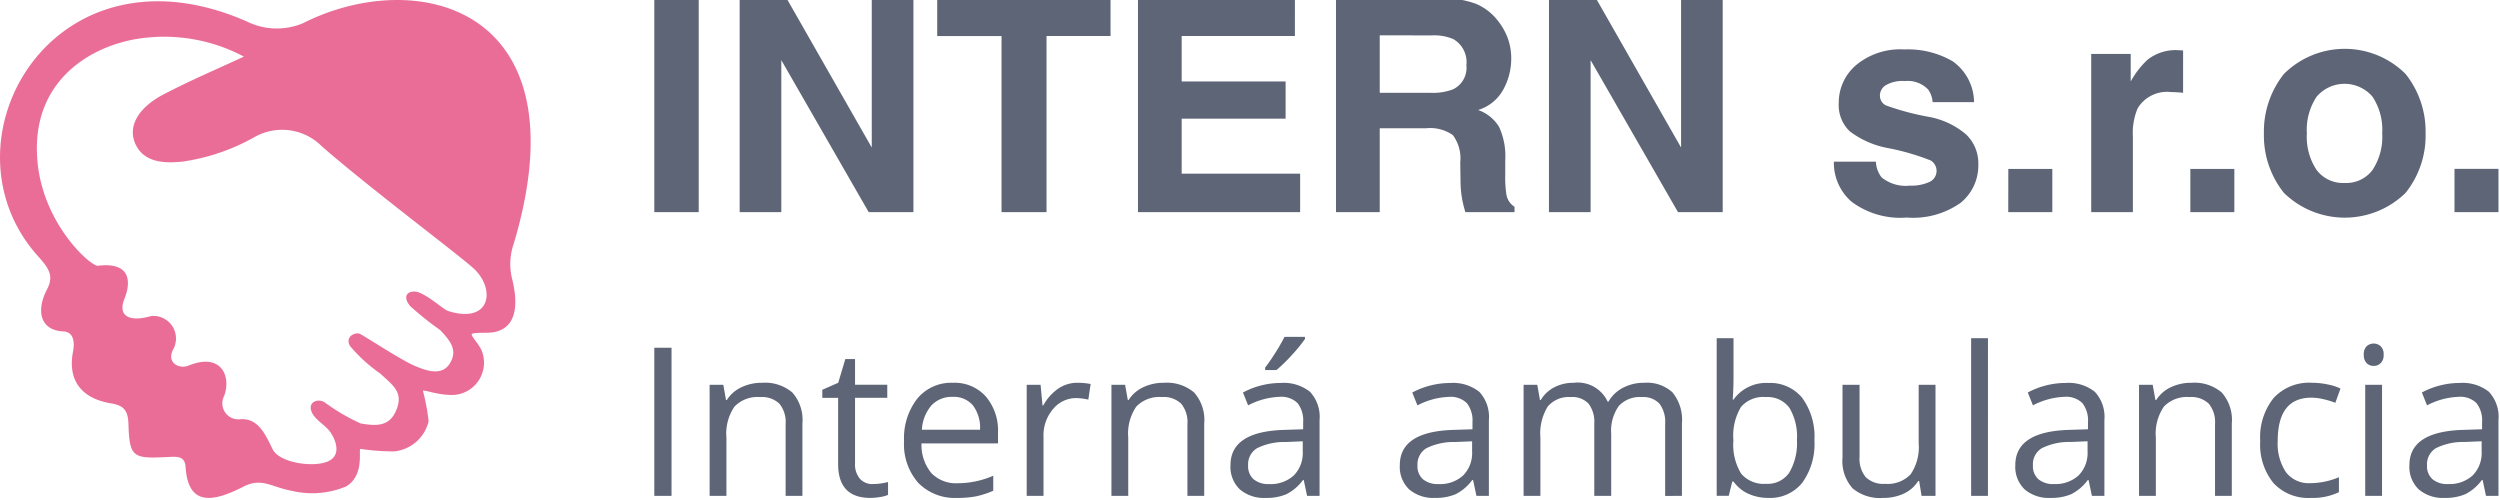 <svg xmlns="http://www.w3.org/2000/svg" xmlns:xlink="http://www.w3.org/1999/xlink" width="185" height="37" viewBox="0 0 185 37"><rect x="0" y="0" width="185" height="37" fill="#333333" stroke="none"/><defs><clipPath id="b"><rect width="185" height="37"/></clipPath></defs><g id="a" clip-path="url(#b)"><rect width="185" height="37" fill="#fff"/><g transform="translate(-121 -43.302)"><path d="M4.705,17H1.418V1.166H4.705ZM7.734,1.166H11.2L17.51,12.22V1.166h3.083V17H17.284L10.817,5.753V17H7.734Zm27.446,0v2.8H30.443V17h-3.33V3.97H22.354v-2.8Zm13.643,2.8H40.444V7.332h7.691v2.75H40.444v4.071H49.21V17h-12V1.166H48.823ZM55.1,3.916V8.17h3.749a4.178,4.178,0,0,0,1.676-.258,1.764,1.764,0,0,0,.988-1.783A1.968,1.968,0,0,0,60.554,4.2a3.613,3.613,0,0,0-1.611-.279Zm4.533-2.75a7.236,7.236,0,0,1,2.562.408,4,4,0,0,1,1.52,1.106,4.9,4.9,0,0,1,.816,1.332,4.341,4.341,0,0,1,.3,1.665A4.744,4.744,0,0,1,64.26,7.9a3.182,3.182,0,0,1-1.88,1.542,2.956,2.956,0,0,1,1.552,1.251,5.21,5.21,0,0,1,.457,2.476v1.063a8.135,8.135,0,0,0,.086,1.472,1.322,1.322,0,0,0,.6.9V17H61.435q-.15-.526-.215-.849a7.8,7.8,0,0,1-.14-1.364l-.021-1.472a2.875,2.875,0,0,0-.553-2.02,2.935,2.935,0,0,0-1.993-.5H55.1V17H51.863V1.166Zm7.992,0h3.47L77.4,12.22V1.166H80.48V17H77.172L70.705,5.753V17H67.622Zm24.191,12.1a2.044,2.044,0,0,0,.419,1.16,2.832,2.832,0,0,0,2.105.612,3.209,3.209,0,0,0,1.434-.269.9.9,0,0,0,.1-1.59,17.48,17.48,0,0,0-3.19-.924,6.645,6.645,0,0,1-2.8-1.235,2.678,2.678,0,0,1-.816-2.105,3.652,3.652,0,0,1,1.273-2.788,5.113,5.113,0,0,1,3.583-1.166,6.573,6.573,0,0,1,3.572.875,3.75,3.75,0,0,1,1.584,3.024H96.014a1.811,1.811,0,0,0-.333-.935A2.1,2.1,0,0,0,93.962,7.3a2.47,2.47,0,0,0-1.423.312.9.9,0,0,0-.424.73.8.8,0,0,0,.451.763,19.531,19.531,0,0,0,3.19.849,5.86,5.86,0,0,1,2.739,1.3,2.951,2.951,0,0,1,.9,2.2A3.558,3.558,0,0,1,98.1,16.3a6.081,6.081,0,0,1-4,1.1,6.024,6.024,0,0,1-4.077-1.166,3.792,3.792,0,0,1-1.316-2.97Zm9.8.537h3.255V17H101.61Zm12.525-8.787q.086,0,.145.005t.263.016V8.17q-.29-.032-.516-.043t-.365-.011a2.539,2.539,0,0,0-2.481,1.2,4.68,4.68,0,0,0-.354,2.084V17h-3.083V5.291h2.922V7.332a6.473,6.473,0,0,1,1.235-1.6A3.363,3.363,0,0,1,114.136,5.012Zm.945,8.787h3.255V17h-3.255ZM126.5,14.841a2.426,2.426,0,0,0,2.063-.956,4.448,4.448,0,0,0,.72-2.718,4.423,4.423,0,0,0-.72-2.712,2.718,2.718,0,0,0-4.13,0,4.4,4.4,0,0,0-.725,2.712,4.423,4.423,0,0,0,.725,2.718A2.441,2.441,0,0,0,126.5,14.841Zm5.994-3.674a6.788,6.788,0,0,1-1.482,4.41,6.446,6.446,0,0,1-9,0,6.788,6.788,0,0,1-1.482-4.41,6.833,6.833,0,0,1,1.482-4.394,6.38,6.38,0,0,1,9,0A6.833,6.833,0,0,1,132.494,11.167Zm2.138,2.632h3.255V17h-3.255Z" transform="translate(168 42)" fill="#5d6576"/><path d="M1.472,16.274V5.311H2.747V16.274Zm9.718,0V10.957a2.145,2.145,0,0,0-.457-1.5A1.863,1.863,0,0,0,9.3,8.963a2.362,2.362,0,0,0-1.89.7,3.521,3.521,0,0,0-.6,2.3v4.312H5.566V8.055H6.579l.2,1.125h.06a2.542,2.542,0,0,1,1.072-.941,3.484,3.484,0,0,1,1.537-.334,3.122,3.122,0,0,1,2.235.716,3.048,3.048,0,0,1,.75,2.291v5.362Zm6.456-.877a4.066,4.066,0,0,0,.637-.049,4.125,4.125,0,0,0,.487-.1V16.2a2.275,2.275,0,0,1-.6.161,4.477,4.477,0,0,1-.709.064q-2.385,0-2.385-2.512V9.023H13.905v-.6l1.177-.517.525-1.755h.72v1.9h2.385v.967H16.327v4.837A1.664,1.664,0,0,0,16.68,15,1.226,1.226,0,0,0,17.647,15.4Zm6.239,1.027a3.776,3.776,0,0,1-2.876-1.11,4.3,4.3,0,0,1-1.054-3.082,4.765,4.765,0,0,1,.979-3.157,3.251,3.251,0,0,1,2.628-1.17,3.1,3.1,0,0,1,2.445,1.016,3.894,3.894,0,0,1,.9,2.681v.787H21.246a3.258,3.258,0,0,0,.731,2.2,2.529,2.529,0,0,0,1.953.75,6.62,6.62,0,0,0,2.625-.555v1.11a6.588,6.588,0,0,1-1.249.409A7.017,7.017,0,0,1,23.886,16.424Zm-.337-7.476a2.033,2.033,0,0,0-1.578.645,2.973,2.973,0,0,0-.694,1.785h4.3a2.737,2.737,0,0,0-.525-1.8A1.848,1.848,0,0,0,23.548,8.948Zm9.231-1.042a4.871,4.871,0,0,1,.982.09L33.589,9.15a4.24,4.24,0,0,0-.9-.112,2.19,2.19,0,0,0-1.706.81,2.953,2.953,0,0,0-.709,2.017v4.409H29.03V8.055h1.027L30.2,9.577h.06a3.613,3.613,0,0,1,1.1-1.237A2.481,2.481,0,0,1,32.779,7.905Zm8.144,8.369V10.957a2.145,2.145,0,0,0-.457-1.5,1.863,1.863,0,0,0-1.432-.495,2.362,2.362,0,0,0-1.89.7,3.521,3.521,0,0,0-.6,2.3v4.312H35.3V8.055h1.012l.2,1.125h.06a2.542,2.542,0,0,1,1.072-.941,3.484,3.484,0,0,1,1.537-.334,3.122,3.122,0,0,1,2.235.716,3.048,3.048,0,0,1,.75,2.291v5.362Zm8.856,0-.247-1.17h-.06a3.458,3.458,0,0,1-1.226,1.046,3.737,3.737,0,0,1-1.526.274,2.745,2.745,0,0,1-1.916-.63A2.3,2.3,0,0,1,44.11,14q0-2.49,3.982-2.61l1.395-.045v-.51a2.084,2.084,0,0,0-.416-1.429,1.712,1.712,0,0,0-1.331-.461,5.423,5.423,0,0,0-2.325.63l-.382-.952a5.849,5.849,0,0,1,1.331-.517,5.765,5.765,0,0,1,1.451-.187,3.131,3.131,0,0,1,2.178.652,2.723,2.723,0,0,1,.709,2.092v5.609ZM46.967,15.4a2.527,2.527,0,0,0,1.826-.637,2.358,2.358,0,0,0,.664-1.785v-.742l-1.245.052a4.528,4.528,0,0,0-2.141.461,1.391,1.391,0,0,0-.656,1.271,1.282,1.282,0,0,0,.409,1.027A1.7,1.7,0,0,0,46.967,15.4ZM46.674,6.78q.36-.465.776-1.125a12.872,12.872,0,0,0,.656-1.147h1.515v.157a11.085,11.085,0,0,1-.982,1.2,11.152,11.152,0,0,1-1.132,1.1h-.832Zm15.635,9.493-.247-1.17H62a3.458,3.458,0,0,1-1.226,1.046,3.737,3.737,0,0,1-1.526.274,2.745,2.745,0,0,1-1.916-.63A2.3,2.3,0,0,1,56.64,14q0-2.49,3.982-2.61l1.395-.045v-.51A2.084,2.084,0,0,0,61.6,9.409a1.712,1.712,0,0,0-1.331-.461,5.423,5.423,0,0,0-2.325.63l-.382-.952a5.849,5.849,0,0,1,1.331-.517,5.765,5.765,0,0,1,1.451-.187,3.131,3.131,0,0,1,2.178.652,2.723,2.723,0,0,1,.709,2.092v5.609ZM59.5,15.4a2.527,2.527,0,0,0,1.826-.637,2.358,2.358,0,0,0,.664-1.785v-.742l-1.245.052a4.528,4.528,0,0,0-2.141.461,1.391,1.391,0,0,0-.656,1.271,1.282,1.282,0,0,0,.409,1.027A1.7,1.7,0,0,0,59.5,15.4Zm16.775.877V10.927a2.219,2.219,0,0,0-.42-1.473,1.624,1.624,0,0,0-1.3-.491,2.107,2.107,0,0,0-1.717.667,3.172,3.172,0,0,0-.555,2.055v4.589H71.03V10.927a2.219,2.219,0,0,0-.42-1.473A1.634,1.634,0,0,0,69.3,8.963a2.033,2.033,0,0,0-1.713.7,3.794,3.794,0,0,0-.544,2.3v4.312H65.8V8.055h1.012l.2,1.125h.06a2.446,2.446,0,0,1,.994-.937A3.036,3.036,0,0,1,69.5,7.905,2.442,2.442,0,0,1,72.02,9.3h.06a2.621,2.621,0,0,1,1.065-1.02,3.3,3.3,0,0,1,1.59-.375,2.783,2.783,0,0,1,2.088.716,3.2,3.2,0,0,1,.694,2.291v5.362ZM83.905,7.92a3.055,3.055,0,0,1,2.516,1.106,4.855,4.855,0,0,1,.9,3.131,4.89,4.89,0,0,1-.9,3.146,3.043,3.043,0,0,1-2.508,1.121,3.557,3.557,0,0,1-1.466-.3,2.757,2.757,0,0,1-1.114-.911h-.09l-.262,1.057h-.892V4.606h1.245V7.44q0,.952-.06,1.71h.06A2.955,2.955,0,0,1,83.905,7.92Zm-.18,1.042a2.173,2.173,0,0,0-1.837.731,4.124,4.124,0,0,0-.562,2.463,4.113,4.113,0,0,0,.577,2.478,2.2,2.2,0,0,0,1.852.746,1.92,1.92,0,0,0,1.71-.836,4.3,4.3,0,0,0,.562-2.4,4.13,4.13,0,0,0-.562-2.392A1.993,1.993,0,0,0,83.725,8.963Zm6.936-.907v5.332a2.145,2.145,0,0,0,.457,1.5,1.863,1.863,0,0,0,1.432.495,2.337,2.337,0,0,0,1.886-.7,3.556,3.556,0,0,0,.6-2.3V8.055h1.245v8.219H95.251l-.18-1.1H95a2.481,2.481,0,0,1-1.061.93,3.566,3.566,0,0,1-1.548.322,3.142,3.142,0,0,1-2.246-.712,3.033,3.033,0,0,1-.746-2.28V8.055Zm9.5,8.219H98.918V4.606h1.245Zm7.694,0-.247-1.17h-.06a3.458,3.458,0,0,1-1.226,1.046,3.737,3.737,0,0,1-1.526.274,2.745,2.745,0,0,1-1.916-.63A2.3,2.3,0,0,1,102.187,14q0-2.49,3.982-2.61l1.395-.045v-.51a2.084,2.084,0,0,0-.416-1.429,1.712,1.712,0,0,0-1.331-.461,5.423,5.423,0,0,0-2.325.63l-.382-.952a5.849,5.849,0,0,1,1.331-.517,5.765,5.765,0,0,1,1.451-.187,3.131,3.131,0,0,1,2.178.652,2.723,2.723,0,0,1,.709,2.092v5.609Zm-2.812-.877a2.527,2.527,0,0,0,1.826-.637,2.358,2.358,0,0,0,.664-1.785v-.742l-1.245.052a4.528,4.528,0,0,0-2.141.461,1.391,1.391,0,0,0-.656,1.271,1.282,1.282,0,0,0,.409,1.027A1.7,1.7,0,0,0,105.044,15.4Zm11.923.877V10.957a2.145,2.145,0,0,0-.457-1.5,1.863,1.863,0,0,0-1.432-.495,2.362,2.362,0,0,0-1.89.7,3.521,3.521,0,0,0-.6,2.3v4.312h-1.245V8.055h1.012l.2,1.125h.06a2.542,2.542,0,0,1,1.072-.941,3.484,3.484,0,0,1,1.537-.334,3.122,3.122,0,0,1,2.235.716,3.048,3.048,0,0,1,.75,2.291v5.362Zm7.086.15a3.508,3.508,0,0,1-2.763-1.1,4.518,4.518,0,0,1-.979-3.108,4.658,4.658,0,0,1,.994-3.187,3.577,3.577,0,0,1,2.831-1.125,5.617,5.617,0,0,1,1.185.127,3.9,3.9,0,0,1,.93.3l-.382,1.057a5.853,5.853,0,0,0-.9-.274,4.018,4.018,0,0,0-.862-.109q-2.5,0-2.5,3.194a3.8,3.8,0,0,0,.611,2.325,2.126,2.126,0,0,0,1.811.81,5.537,5.537,0,0,0,2.107-.442V16A4.491,4.491,0,0,1,124.053,16.424Zm5.272-.15H128.08V8.055h1.245Zm-1.35-10.446a.827.827,0,0,1,.21-.626.777.777,0,0,1,1.042,0,.812.812,0,0,1,.217.622.825.825,0,0,1-.217.626.726.726,0,0,1-.517.206.719.719,0,0,1-.525-.206A.842.842,0,0,1,127.975,5.828Zm9.043,10.446-.247-1.17h-.06a3.458,3.458,0,0,1-1.226,1.046,3.737,3.737,0,0,1-1.526.274,2.745,2.745,0,0,1-1.916-.63A2.3,2.3,0,0,1,131.35,14q0-2.49,3.982-2.61l1.395-.045v-.51a2.084,2.084,0,0,0-.416-1.429,1.712,1.712,0,0,0-1.331-.461,5.423,5.423,0,0,0-2.325.63l-.382-.952a5.849,5.849,0,0,1,1.331-.517,5.765,5.765,0,0,1,1.451-.187,3.131,3.131,0,0,1,2.178.652,2.723,2.723,0,0,1,.709,2.092v5.609Zm-2.812-.877a2.527,2.527,0,0,0,1.826-.637,2.358,2.358,0,0,0,.664-1.785v-.742l-1.245.052a4.528,4.528,0,0,0-2.141.461,1.391,1.391,0,0,0-.656,1.271,1.282,1.282,0,0,0,.409,1.027A1.7,1.7,0,0,0,134.207,15.4Z" transform="translate(167.946 63.723)" fill="#5d6576"/><path d="M661.734,1371.414a5.006,5.006,0,0,0,4.137.14c8.435-4.28,20.862-1.239,15.618,16.3a4.572,4.572,0,0,0-.122,2.61c.38,1.516.563,3.733-1.547,3.97-.378.042-1.376-.023-1.44.126s.616.8.778,1.324a2.394,2.394,0,0,1-2.124,3.169c-1.189.026-2.2-.418-2.264-.3a15.664,15.664,0,0,1,.419,2.248,2.925,2.925,0,0,1-2.536,2.228,16.722,16.722,0,0,1-2.511-.185c-.16.084.326,1.957-1.066,2.783a6.513,6.513,0,0,1-4.04.314c-1.562-.295-2.191-1-3.584-.287-2.264,1.16-4.06,1.416-4.246-1.46-.052-.81-.587-.785-1.241-.752-2.646.135-2.914.076-2.99-2.462-.031-1.033-.411-1.36-1.266-1.5-2.216-.361-3.241-1.709-2.835-3.829.16-.838-.02-1.464-.717-1.5-1.743-.083-2.02-1.563-1.2-3.123.527-1.006.108-1.57-.692-2.465C638.715,1380.332,647.342,1365.1,661.734,1371.414Zm-.218,2.6a12.558,12.558,0,0,0-8.182-1.26c-3.568.69-7.69,3.378-7.073,9.189.486,4.576,3.954,7.614,4.458,7.55,2.247-.283,2.545.993,1.957,2.453-.5,1.25.343,1.746,1.985,1.266a1.672,1.672,0,0,1,1.663,2.4c-.6,1.025.38,1.565,1.113,1.264,2.369-.973,3.162.756,2.628,2.235a1.186,1.186,0,0,0,1.1,1.747c1.4-.164,1.946,1.119,2.479,2.209.5,1.026,3.087,1.387,4.139.882,1.13-.542.328-1.943.02-2.289-.4-.455-.948-.756-1.212-1.234-.45-.812.377-1.167.914-.82a14.6,14.6,0,0,0,2.661,1.557c1.148.194,2.137.249,2.641-1.012.513-1.285-.2-1.768-1.208-2.691a11.459,11.459,0,0,1-2.223-2.023c-.406-.7.382-1.048.714-.912.281.116,3.051,1.942,4.052,2.365.8.338,2,.812,2.61-.16s.064-1.664-.71-2.479a23.327,23.327,0,0,1-2.2-1.757c-.76-.881.02-1.321.755-.975.907.426,1.671,1.212,2.088,1.338,3.129.949,3.469-1.681,1.824-3.175-1.17-1.063-7.826-6.052-11.229-9.035a4.145,4.145,0,0,0-5.02-.652,15.151,15.151,0,0,1-5.273,1.788c-1.21.126-2.716.119-3.406-1.123-.768-1.384.085-2.855,1.995-3.851C657.68,1375.719,659.094,1375.14,661.517,1374.015Z" transform="translate(-522.471 -1326.524)" fill="#ea6d97"/></g></g></svg>